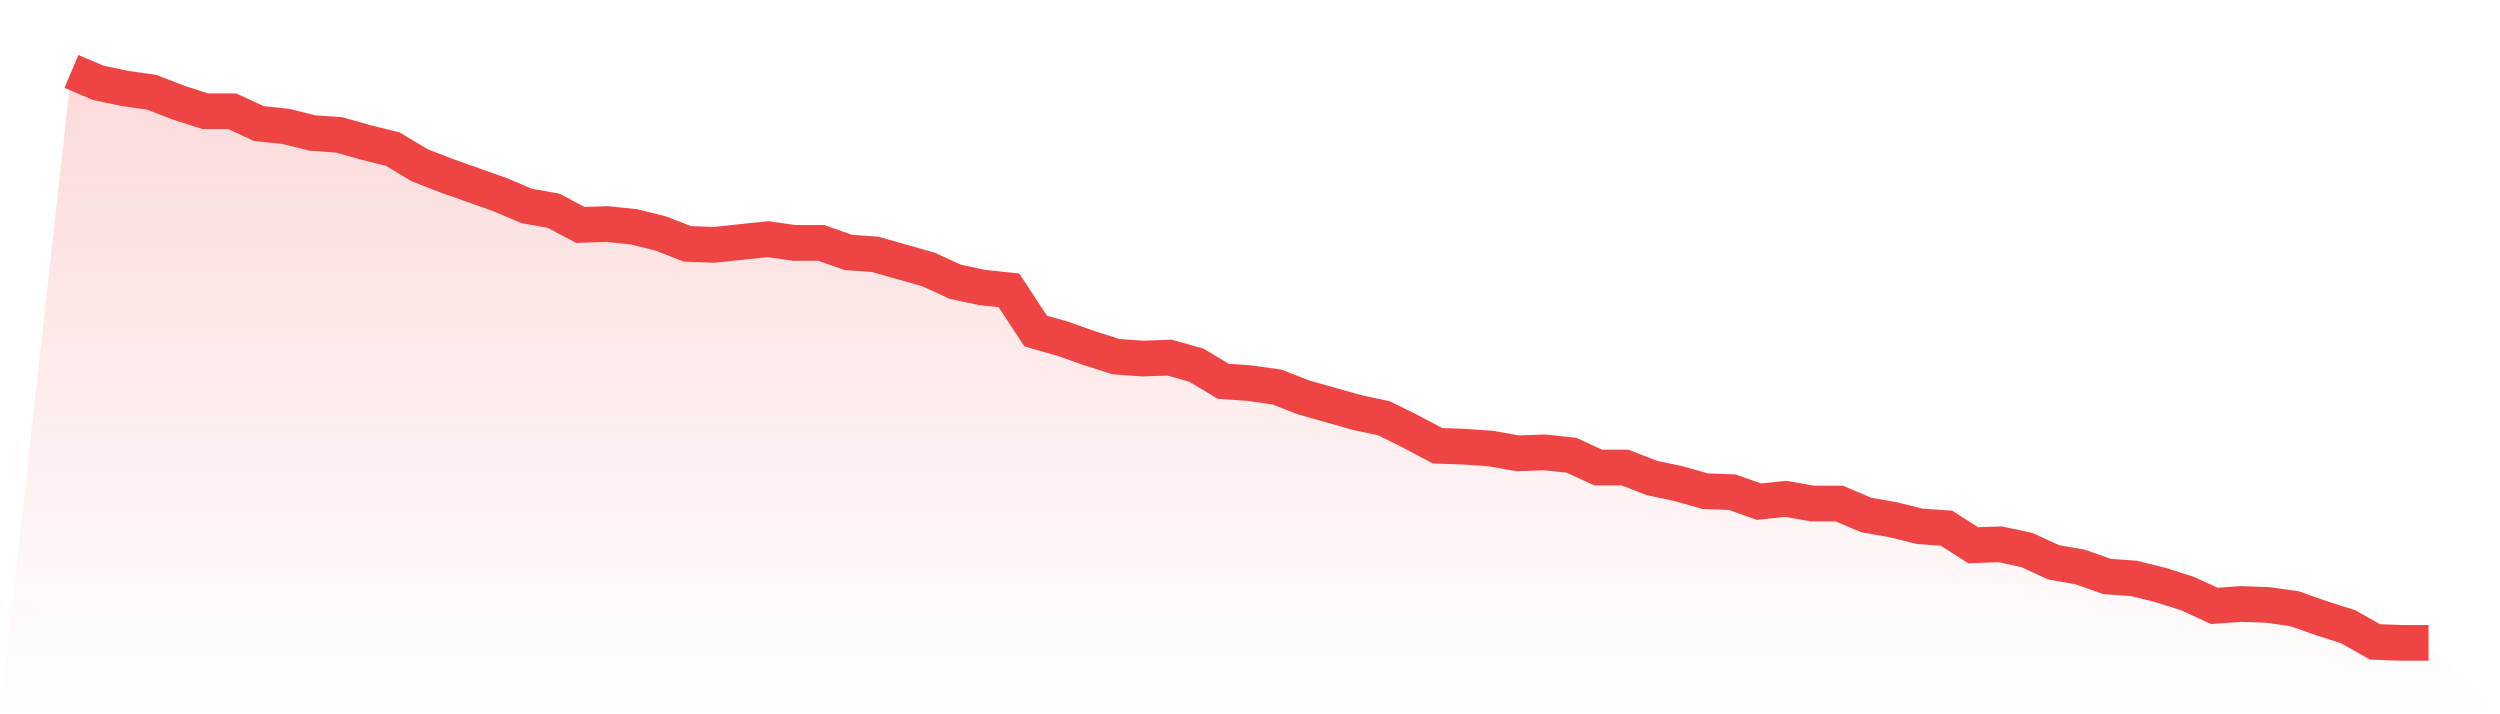 <svg viewBox="0 0 140 40" xmlns="http://www.w3.org/2000/svg">
<defs>
<linearGradient id="gradient" x1="0" x2="0" y1="0" y2="1">
<stop offset="0%" stop-color="#ef4444" stop-opacity="0.2"/>
<stop offset="100%" stop-color="#ef4444" stop-opacity="0"/>
</linearGradient>
</defs>
<path d="M4,4 L4,4 L5.5,4.637 L7,4.955 L8.5,5.167 L10,5.751 L11.5,6.229 L13,6.229 L14.5,6.919 L16,7.078 L17.5,7.449 L19,7.556 L20.5,7.98 L22,8.352 L23.5,9.254 L25,9.837 L26.5,10.368 L28,10.899 L29.5,11.536 L31,11.801 L32.5,12.597 L34,12.544 L35.5,12.703 L37,13.075 L38.5,13.658 L40,13.711 L41.5,13.552 L43,13.393 L44.5,13.605 L46,13.605 L47.5,14.136 L49,14.242 L50.5,14.667 L52,15.091 L53.5,15.781 L55,16.1 L56.5,16.259 L58,18.541 L59.5,18.965 L61,19.496 L62.5,19.973 L64,20.08 L65.5,20.027 L67,20.451 L68.5,21.353 L70,21.459 L71.5,21.672 L73,22.255 L74.5,22.68 L76,23.104 L77.5,23.423 L79,24.166 L80.5,24.962 L82,25.015 L83.5,25.121 L85,25.386 L86.5,25.333 L88,25.493 L89.5,26.182 L91,26.182 L92.5,26.766 L94,27.085 L95.5,27.509 L97,27.562 L98.5,28.093 L100,27.934 L101.5,28.199 L103,28.199 L104.5,28.836 L106,29.101 L107.5,29.473 L109,29.579 L110.5,30.534 L112,30.481 L113.5,30.799 L115,31.489 L116.5,31.755 L118,32.285 L119.5,32.391 L121,32.763 L122.5,33.24 L124,33.93 L125.5,33.824 L127,33.877 L128.5,34.09 L130,34.62 L131.5,35.098 L133,35.947 L134.5,36 L136,36 L140,40 L0,40 z" fill="url(#gradient)"/>
<path d="M4,4 L4,4 L5.5,4.637 L7,4.955 L8.5,5.167 L10,5.751 L11.5,6.229 L13,6.229 L14.5,6.919 L16,7.078 L17.5,7.449 L19,7.556 L20.5,7.98 L22,8.352 L23.5,9.254 L25,9.837 L26.5,10.368 L28,10.899 L29.5,11.536 L31,11.801 L32.5,12.597 L34,12.544 L35.5,12.703 L37,13.075 L38.5,13.658 L40,13.711 L41.5,13.552 L43,13.393 L44.5,13.605 L46,13.605 L47.5,14.136 L49,14.242 L50.5,14.667 L52,15.091 L53.5,15.781 L55,16.1 L56.5,16.259 L58,18.541 L59.5,18.965 L61,19.496 L62.5,19.973 L64,20.08 L65.5,20.027 L67,20.451 L68.5,21.353 L70,21.459 L71.5,21.672 L73,22.255 L74.5,22.68 L76,23.104 L77.5,23.423 L79,24.166 L80.5,24.962 L82,25.015 L83.5,25.121 L85,25.386 L86.5,25.333 L88,25.493 L89.5,26.182 L91,26.182 L92.5,26.766 L94,27.085 L95.5,27.509 L97,27.562 L98.5,28.093 L100,27.934 L101.5,28.199 L103,28.199 L104.5,28.836 L106,29.101 L107.5,29.473 L109,29.579 L110.5,30.534 L112,30.481 L113.5,30.799 L115,31.489 L116.5,31.755 L118,32.285 L119.5,32.391 L121,32.763 L122.5,33.24 L124,33.93 L125.5,33.824 L127,33.877 L128.5,34.09 L130,34.62 L131.5,35.098 L133,35.947 L134.5,36 L136,36" fill="none" stroke="#ef4444" stroke-width="2"/>
</svg>